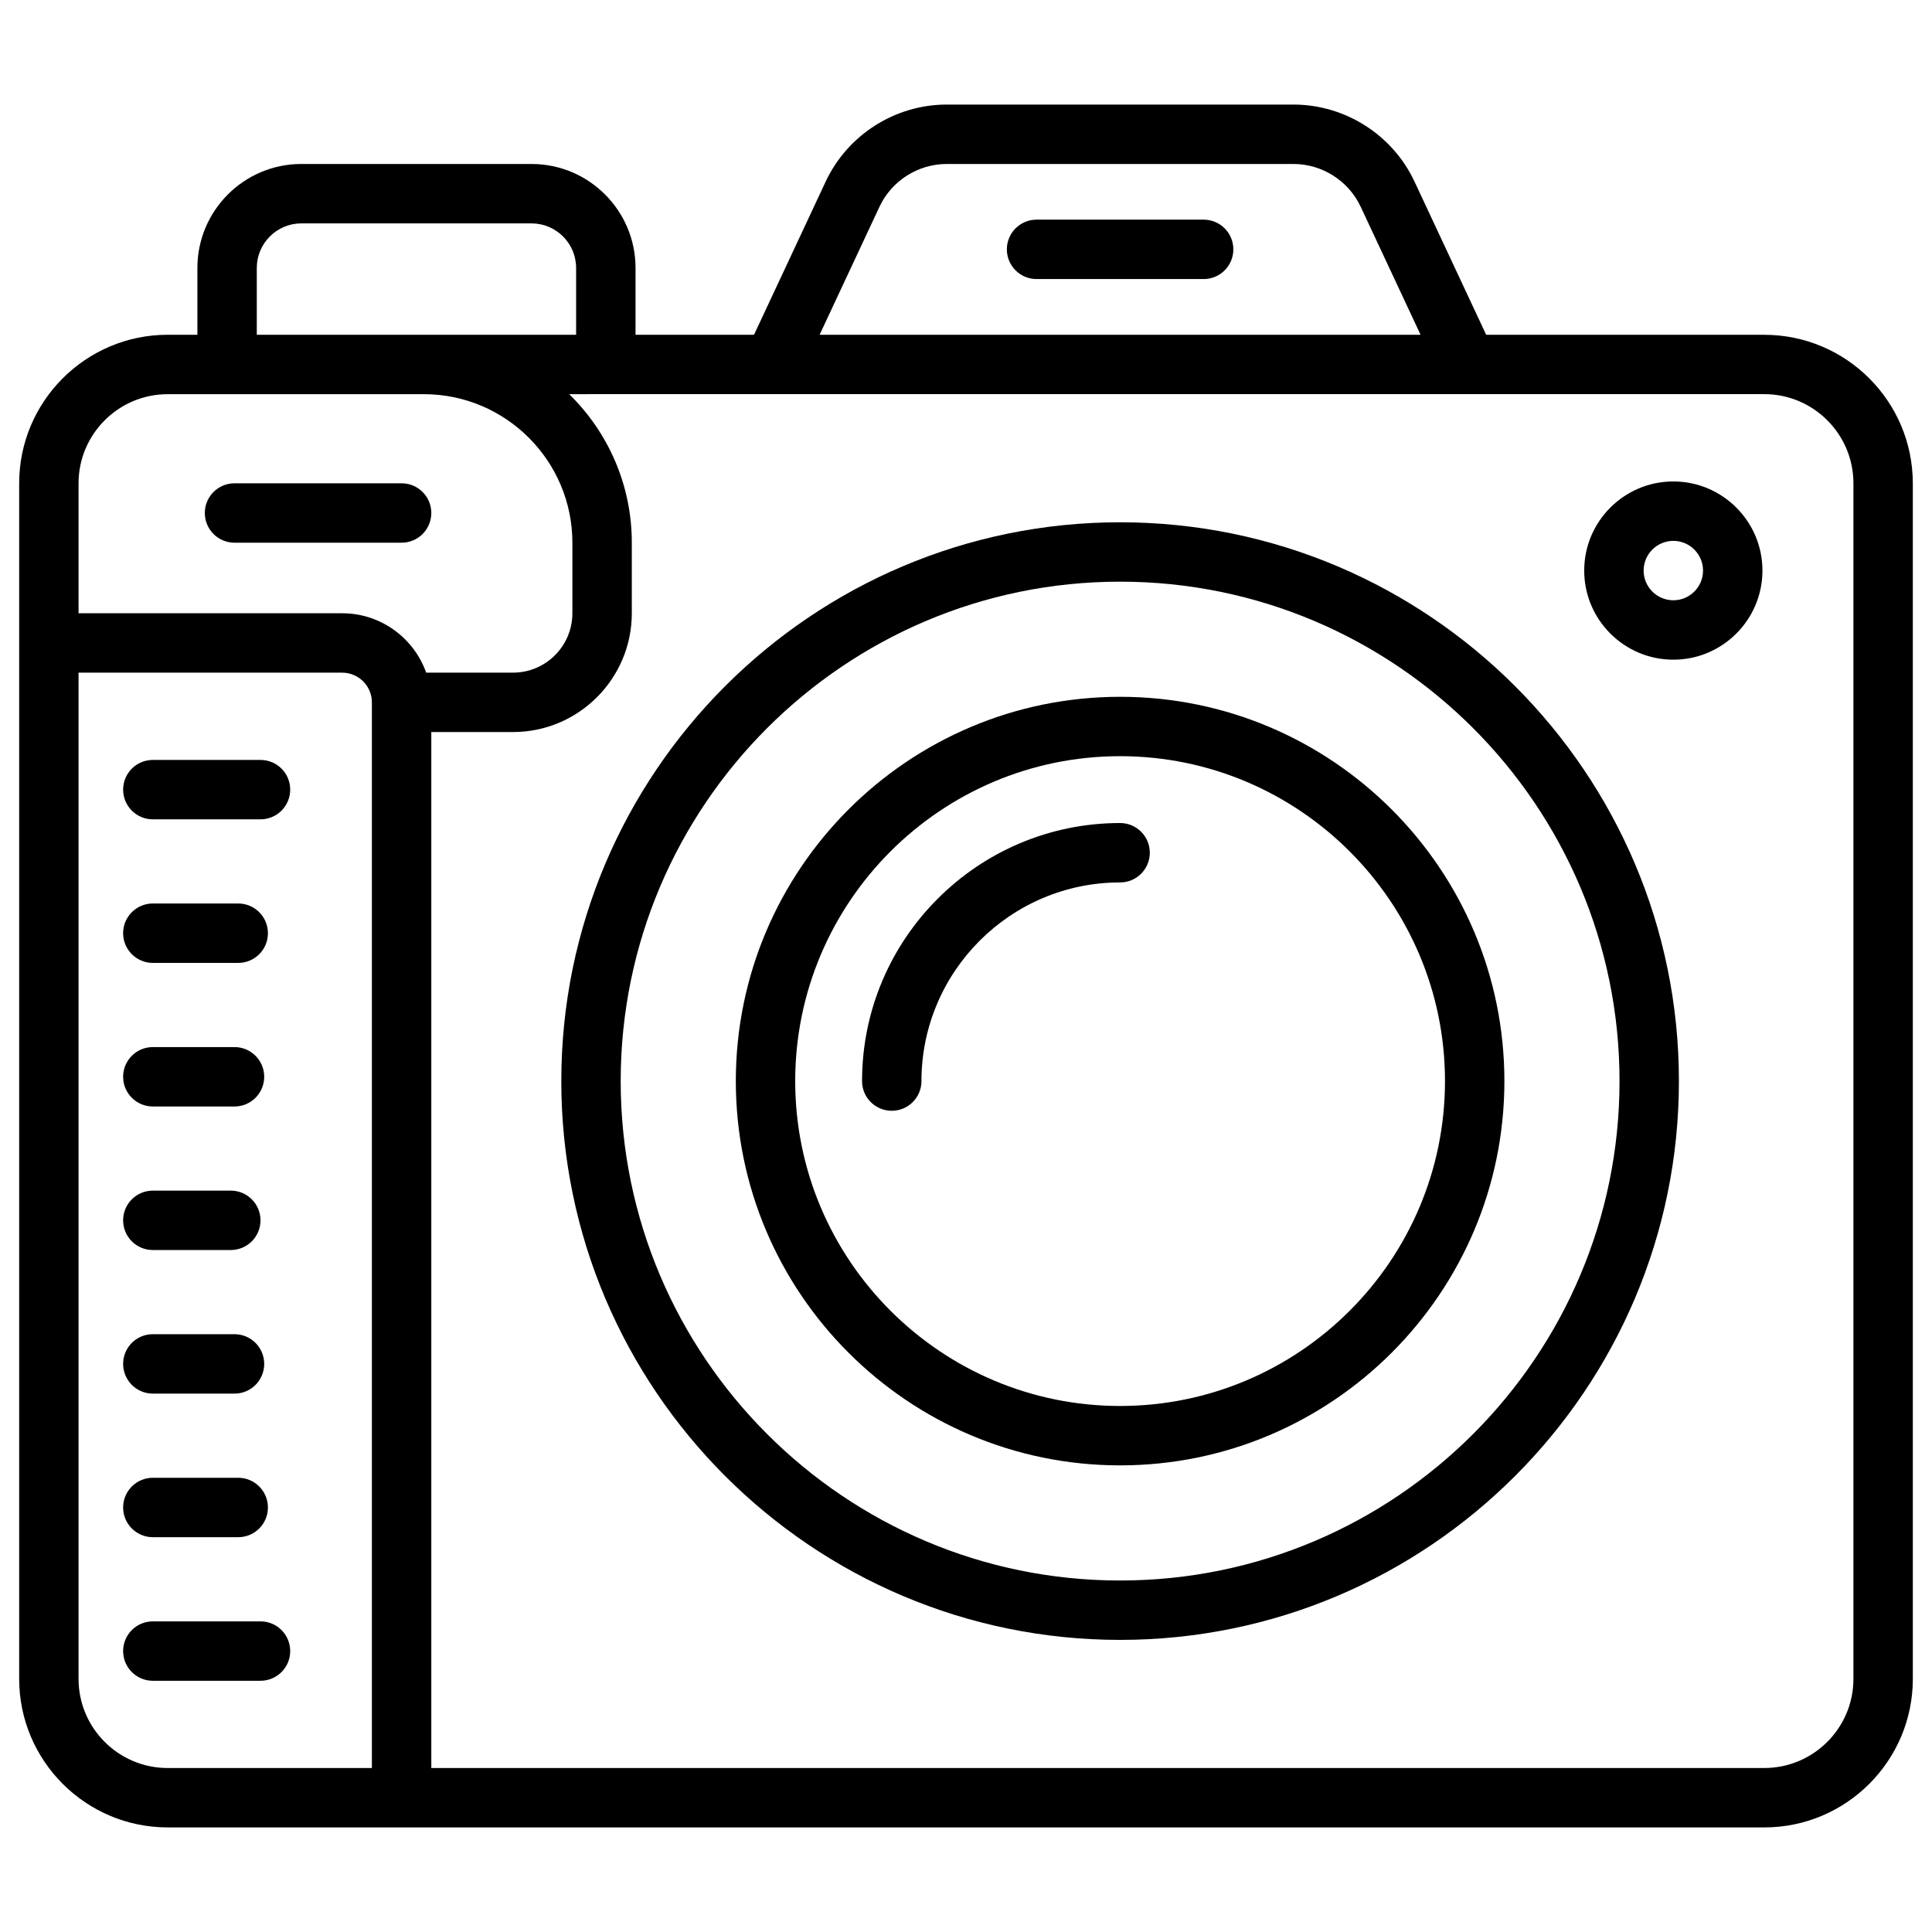 <?xml version="1.0" encoding="UTF-8"?>
<!-- Uploaded to: SVG Repo, www.svgrepo.com, Generator: SVG Repo Mixer Tools -->
<svg fill="#000000" width="800px" height="800px" version="1.1" viewBox="144 144 512 512" xmlns="http://www.w3.org/2000/svg">
 <g>
  <path d="m611.56 232.72h-73.711l-18.988-40.594c-5.801-12.402-18.395-20.414-32.086-20.414h-91.875c-13.691 0-26.285 8.012-32.086 20.414l-18.992 40.594h-31.398v-17.711c0-15.191-12.359-27.551-27.551-27.551l-61.008-0.004c-15.191 0-27.551 12.359-27.551 27.551v17.711h-7.871c-21.703 0-39.359 17.656-39.359 39.359v316.85c0 21.703 17.656 39.359 39.359 39.359h423.12c21.703 0 39.359-17.656 39.359-39.359l-0.004-316.84c0-21.703-17.656-39.359-39.359-39.359zm-234.49-33.922c3.223-6.891 10.219-11.344 17.824-11.344h91.875c7.606 0 14.605 4.453 17.828 11.344l15.867 33.922h-159.26zm-165.02 16.211c0-6.512 5.297-11.809 11.809-11.809h61.008c6.512 0 11.809 5.297 11.809 11.809v17.711h-84.625zm-23.617 33.453h67.895c21.703 0 39.359 17.656 39.359 39.359v18.695c0 8.68-7.062 15.742-15.742 15.742h-23.004c-3.246-9.156-11.996-15.738-22.258-15.738h-69.867v-34.441c0-13.023 10.594-23.617 23.617-23.617zm-23.617 340.46v-266.66h69.863c4.34 0 7.871 3.531 7.871 7.871v282.41h-54.117c-13.023 0-23.617-10.594-23.617-23.617zm470.36 0c0 13.023-10.594 23.617-23.617 23.617h-353.26v-274.54h21.648c17.363 0 31.488-14.125 31.488-31.488v-18.695c0-15.406-6.363-29.352-16.594-39.359l9.707-0.004h307.01c13.023 0 23.617 10.594 23.617 23.617z"/>
  <path d="m587.45 271.59c-13.023 0-23.617 10.594-23.617 23.617s10.594 23.617 23.617 23.617c13.023 0 23.617-10.594 23.617-23.617s-10.594-23.617-23.617-23.617zm0 31.488c-4.34 0-7.871-3.531-7.871-7.871s3.531-7.871 7.871-7.871c4.34 0 7.871 3.531 7.871 7.871 0.004 4.34-3.527 7.871-7.871 7.871z"/>
  <path d="m462.98 202.21h-44.281c-4.348 0-7.871 3.523-7.871 7.871 0 4.348 3.523 7.871 7.871 7.871h44.281c4.348 0 7.871-3.523 7.871-7.871 0-4.348-3.523-7.871-7.871-7.871z"/>
  <path d="m206.15 287.82h44.281c4.348 0 7.871-3.523 7.871-7.871 0-4.348-3.523-7.871-7.871-7.871h-44.281c-4.348 0-7.871 3.523-7.871 7.871 0 4.348 3.523 7.871 7.871 7.871z"/>
  <path d="m440.84 282.41c-81.66 0-148.09 66.434-148.09 148.09s66.434 148.09 148.09 148.09c81.656-0.004 148.09-66.438 148.09-148.09 0-81.66-66.434-148.09-148.09-148.09zm0 280.44c-72.977 0-132.35-59.371-132.35-132.35 0-72.977 59.371-132.35 132.35-132.35 72.98-0.004 132.35 59.371 132.35 132.35 0 72.977-59.371 132.35-132.35 132.35z"/>
  <path d="m440.84 328.66c-56.16 0-101.84 45.684-101.84 101.84 0 56.156 45.688 101.84 101.84 101.84s101.84-45.688 101.84-101.84c0-56.16-45.688-101.84-101.84-101.84zm0 187.94c-47.477 0-86.102-38.625-86.102-86.102s38.625-86.102 86.102-86.102c47.473 0.004 86.098 38.629 86.098 86.105 0 47.473-38.625 86.098-86.098 86.098z"/>
  <path d="m440.84 362.11c-37.711 0-68.387 30.68-68.387 68.387 0 4.348 3.523 7.871 7.871 7.871 4.348 0 7.871-3.523 7.871-7.871 0-29.027 23.617-52.645 52.645-52.645 4.348 0 7.871-3.523 7.871-7.871s-3.523-7.871-7.871-7.871z"/>
  <path d="m213.04 345.39h-28.539c-4.348 0-7.871 3.523-7.871 7.871 0 4.348 3.523 7.871 7.871 7.871h28.535c4.348 0 7.871-3.523 7.871-7.871 0.004-4.348-3.519-7.871-7.867-7.871z"/>
  <path d="m184.5 399.18h22.633c4.348 0 7.871-3.523 7.871-7.871s-3.523-7.871-7.871-7.871l-22.633-0.004c-4.348 0-7.871 3.523-7.871 7.871 0 4.348 3.523 7.875 7.871 7.875z"/>
  <path d="m184.5 437.23h21.648c4.348 0 7.871-3.523 7.871-7.871 0-4.348-3.523-7.871-7.871-7.871h-21.648c-4.348 0-7.871 3.523-7.871 7.871 0 4.348 3.523 7.871 7.871 7.871z"/>
  <path d="m184.5 475.27h20.664c4.348 0 7.871-3.523 7.871-7.871s-3.523-7.871-7.871-7.871h-20.664c-4.348 0-7.871 3.523-7.871 7.871s3.523 7.871 7.871 7.871z"/>
  <path d="m213.04 573.68h-28.539c-4.348 0-7.871 3.523-7.871 7.871s3.523 7.871 7.871 7.871h28.535c4.348 0 7.871-3.523 7.871-7.871 0.004-4.348-3.519-7.871-7.867-7.871z"/>
  <path d="m184.5 551.37h22.633c4.348 0 7.871-3.523 7.871-7.871s-3.523-7.871-7.871-7.871h-22.633c-4.348 0-7.871 3.523-7.871 7.871s3.523 7.871 7.871 7.871z"/>
  <path d="m184.5 513.32h21.648c4.348 0 7.871-3.523 7.871-7.871s-3.523-7.871-7.871-7.871l-21.648-0.004c-4.348 0-7.871 3.523-7.871 7.871 0 4.348 3.523 7.875 7.871 7.875z"/>
 </g>
</svg>